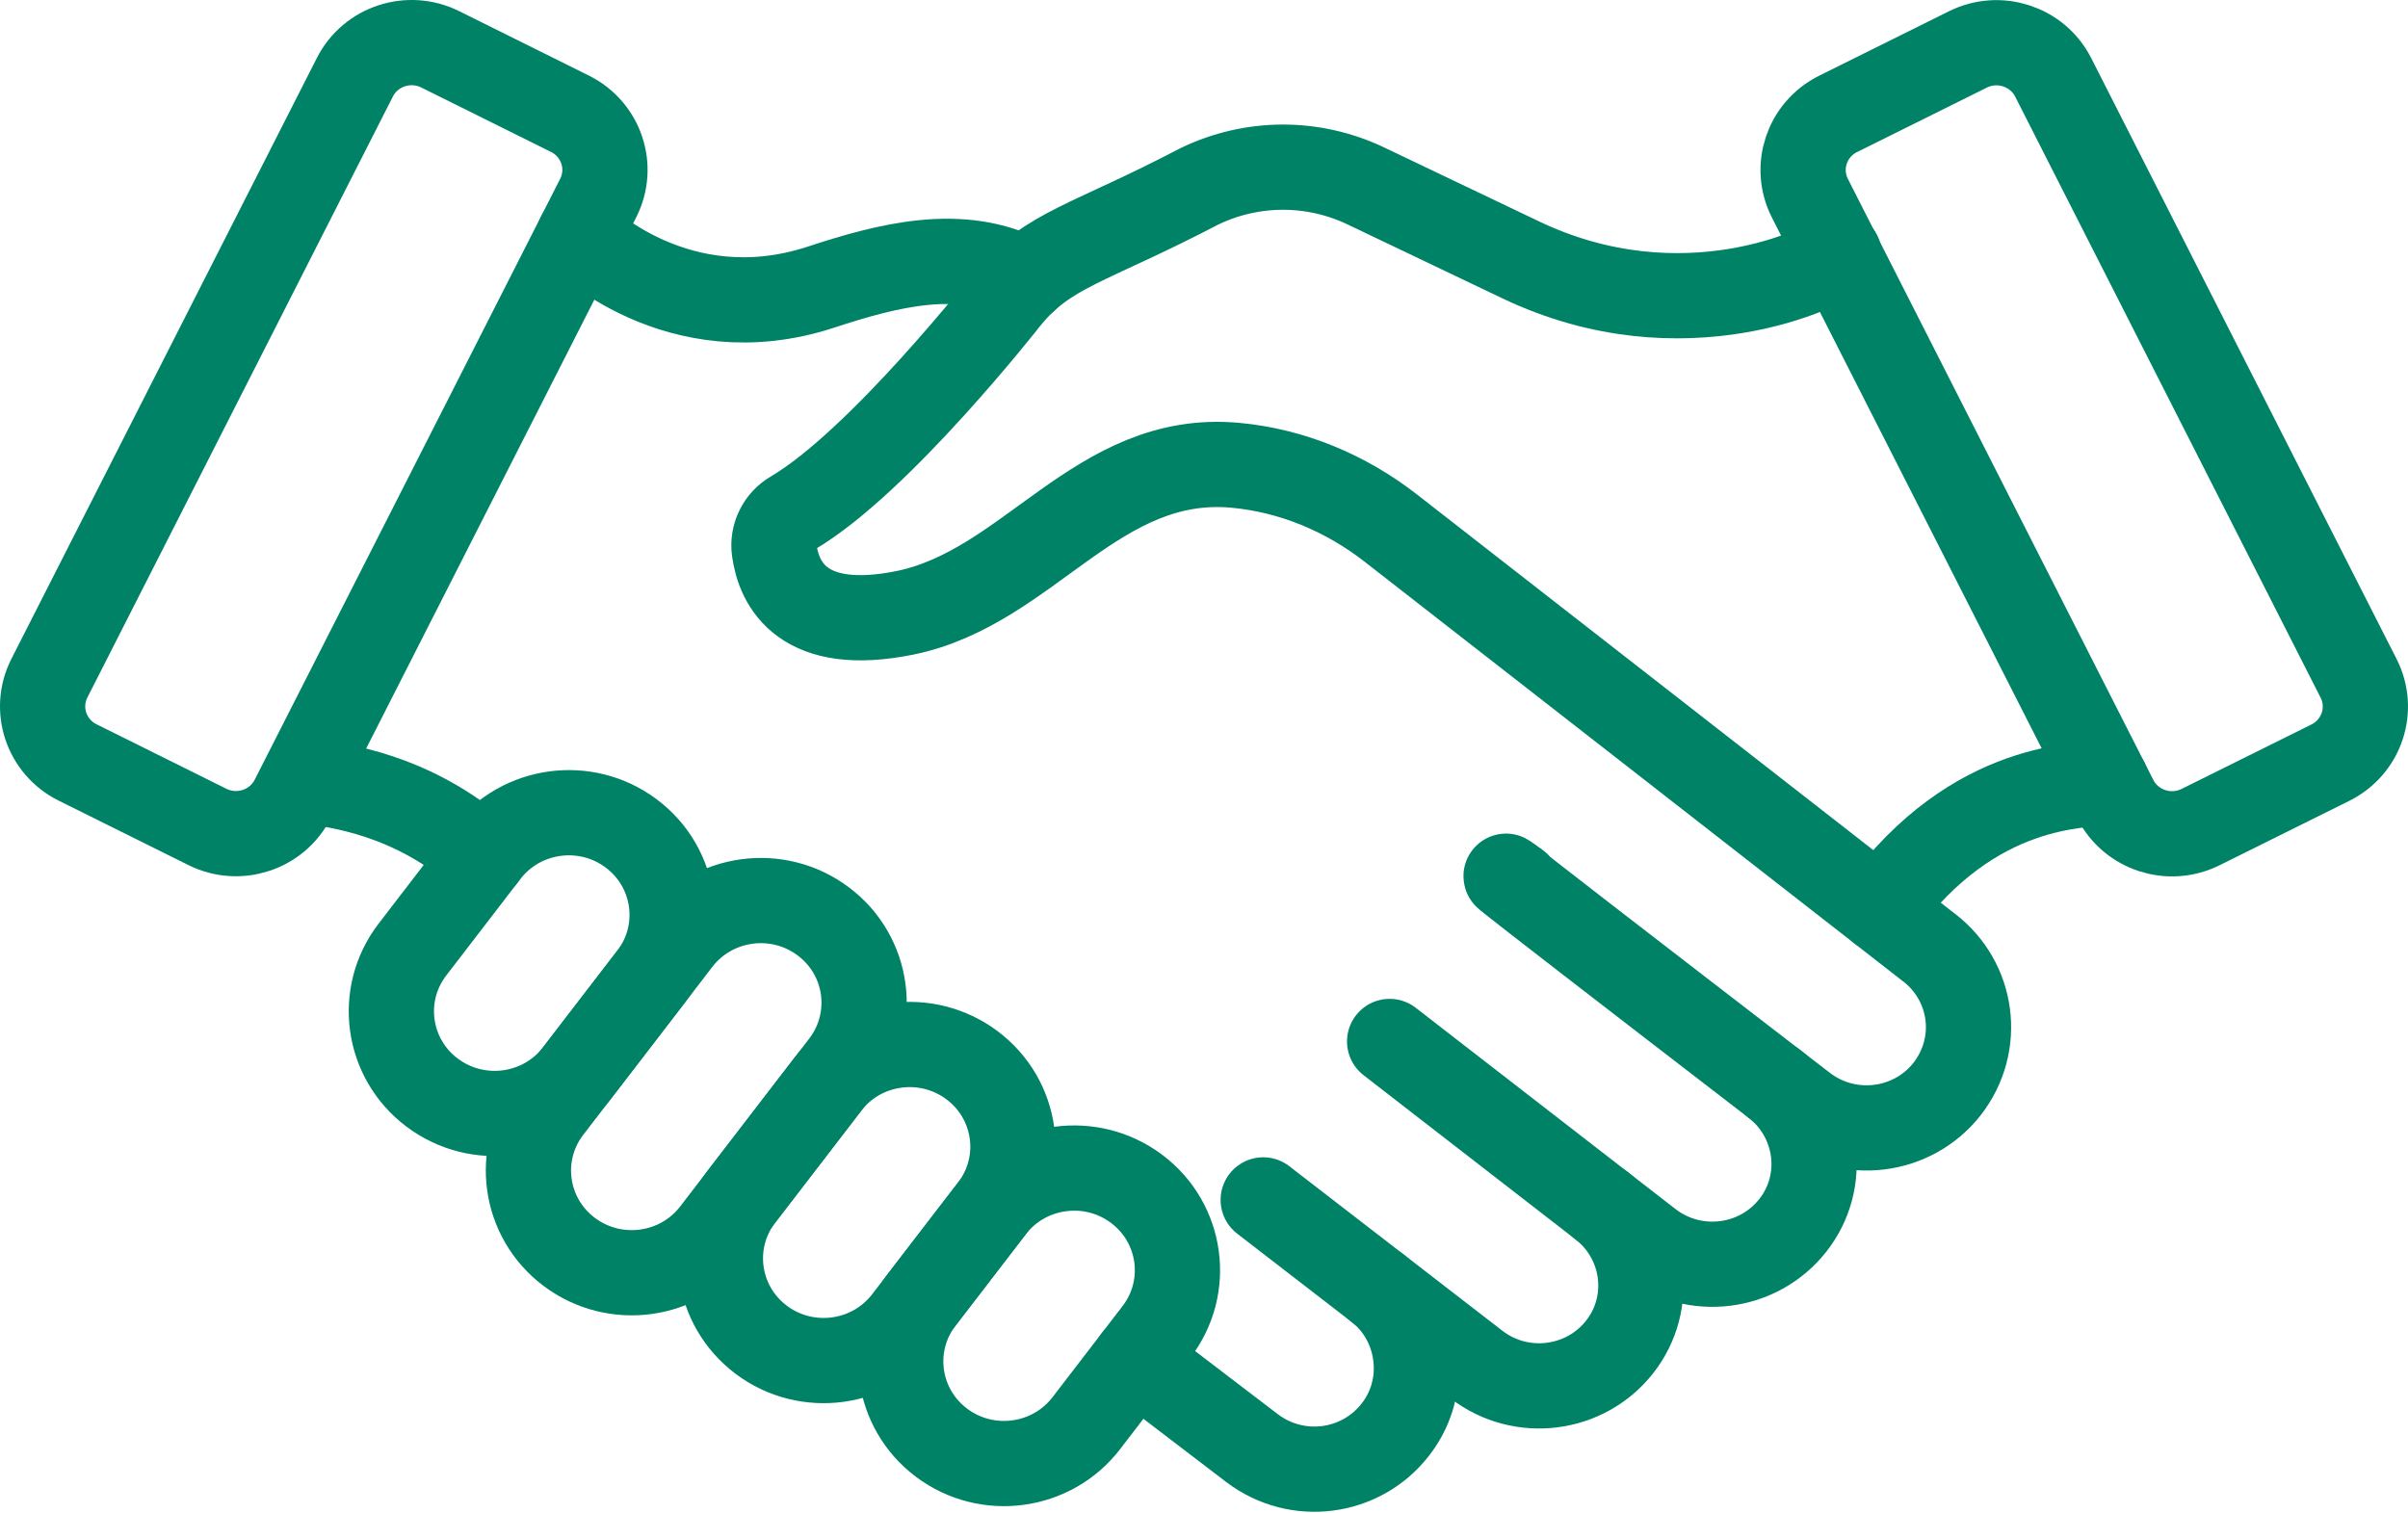 <svg xmlns="http://www.w3.org/2000/svg" width="113" height="71" viewBox="0 0 113 71" fill="none"><path d="M83.259 50.863C85.347 52.463 85.755 55.44 84.136 57.503C82.517 59.567 79.513 59.943 77.424 58.342L65.211 48.879" stroke="#008266" stroke-width="4" stroke-linecap="round" stroke-linejoin="round"></path><path d="M9.733 38.81L3.643 35.785C2.172 35.055 1.579 33.284 2.318 31.829L16.654 3.624C17.393 2.17 19.185 1.584 20.656 2.314L26.746 5.339C28.217 6.07 28.81 7.841 28.071 9.296L13.735 37.501C12.996 38.955 11.204 39.541 9.733 38.81Z" stroke="#008266" stroke-width="4" stroke-linecap="round" stroke-linejoin="round"></path><path d="M27.186 11.041C27.186 11.041 31.77 15.687 38.516 13.479C41.653 12.451 45.1 11.538 48.115 13.12" stroke="#008266" stroke-width="4" stroke-linecap="round" stroke-linejoin="round"></path><path d="M103.266 38.818L109.356 35.794C110.827 35.063 111.421 33.292 110.682 31.837L96.35 3.631C95.611 2.176 93.819 1.589 92.348 2.32L86.258 5.344C84.787 6.075 84.193 7.846 84.932 9.301L99.264 37.507C100.003 38.962 101.795 39.548 103.266 38.818Z" stroke="#008266" stroke-width="4" stroke-linecap="round" stroke-linejoin="round"></path><path d="M88.228 42.68C92.695 36.553 97.834 36.936 98.85 36.691" stroke="#008266" stroke-width="4" stroke-linecap="round" stroke-linejoin="round"></path><path d="M14.805 36.688C15.629 36.884 19.275 37.173 22.686 40.226" stroke="#008266" stroke-width="4" stroke-linecap="round" stroke-linejoin="round"></path><path d="M20.281 51.281C18.149 49.68 17.734 46.674 19.354 44.565L22.834 40.036C24.454 37.929 27.495 37.518 29.626 39.12C31.759 40.721 32.173 43.727 30.554 45.836L27.074 50.365C25.454 52.472 22.413 52.883 20.282 51.281H20.281Z" stroke="#008266" stroke-width="4" stroke-linecap="round" stroke-linejoin="round"></path><path d="M35.722 62.879C33.59 61.278 33.175 58.271 34.794 56.162L38.826 50.915C40.446 48.807 43.487 48.397 45.618 49.998C47.751 51.599 48.165 54.606 46.545 56.715L42.513 61.962C40.893 64.069 37.852 64.48 35.721 62.879H35.722Z" stroke="#008266" stroke-width="4" stroke-linecap="round" stroke-linejoin="round"></path><path d="M44.184 67.711C42.051 66.11 41.637 63.103 43.257 60.995L46.547 56.714C48.167 54.606 51.208 54.196 53.339 55.797C55.471 57.398 55.886 60.405 54.266 62.513L50.976 66.795C49.356 68.902 46.315 69.313 44.184 67.711Z" stroke="#008266" stroke-width="4" stroke-linecap="round" stroke-linejoin="round"></path><path d="M26.713 58.756C24.581 57.155 24.166 54.148 25.786 52.04L31.842 44.159C33.462 42.052 36.503 41.641 38.634 43.243C40.767 44.843 41.181 47.85 39.562 49.959L33.506 57.839C31.887 59.947 28.846 60.358 26.714 58.756H26.713Z" stroke="#008266" stroke-width="4" stroke-linecap="round" stroke-linejoin="round"></path><path d="M75.134 56.568C77.222 58.168 77.626 61.148 76.007 63.212C74.388 65.275 71.384 65.651 69.296 64.051L64.639 60.453" stroke="#008266" stroke-width="4" stroke-linecap="round" stroke-linejoin="round"></path><path d="M59.279 56.315L64.639 60.453C65.917 61.435 66.53 62.959 66.463 64.441C66.418 65.383 66.091 66.32 65.462 67.116C63.86 69.161 60.881 69.577 58.754 67.964L53.287 63.79" stroke="#008266" stroke-width="4" stroke-linecap="round" stroke-linejoin="round"></path><path d="M86.301 11.934C85.73 12.509 79.004 15.85 71.353 12.192L64.097 8.728C61.616 7.543 58.744 7.552 56.269 8.753C51.118 11.447 49.17 11.69 47.29 14.002C47.255 14.04 41.283 21.678 37.197 24.079C36.579 24.438 36.237 25.134 36.335 25.835C36.556 27.424 37.669 29.74 42.477 28.759C48.308 27.562 51.479 21.243 57.968 21.837C60.627 22.081 63.143 23.137 65.243 24.767L90.523 44.472H90.526C92.588 46.058 93.008 48.999 91.373 51.107C89.754 53.17 86.748 53.544 84.66 51.943C65.072 36.87 72.116 42.201 71.128 41.441" stroke="#008266" stroke-width="4" stroke-linecap="round" stroke-linejoin="round"></path></svg>